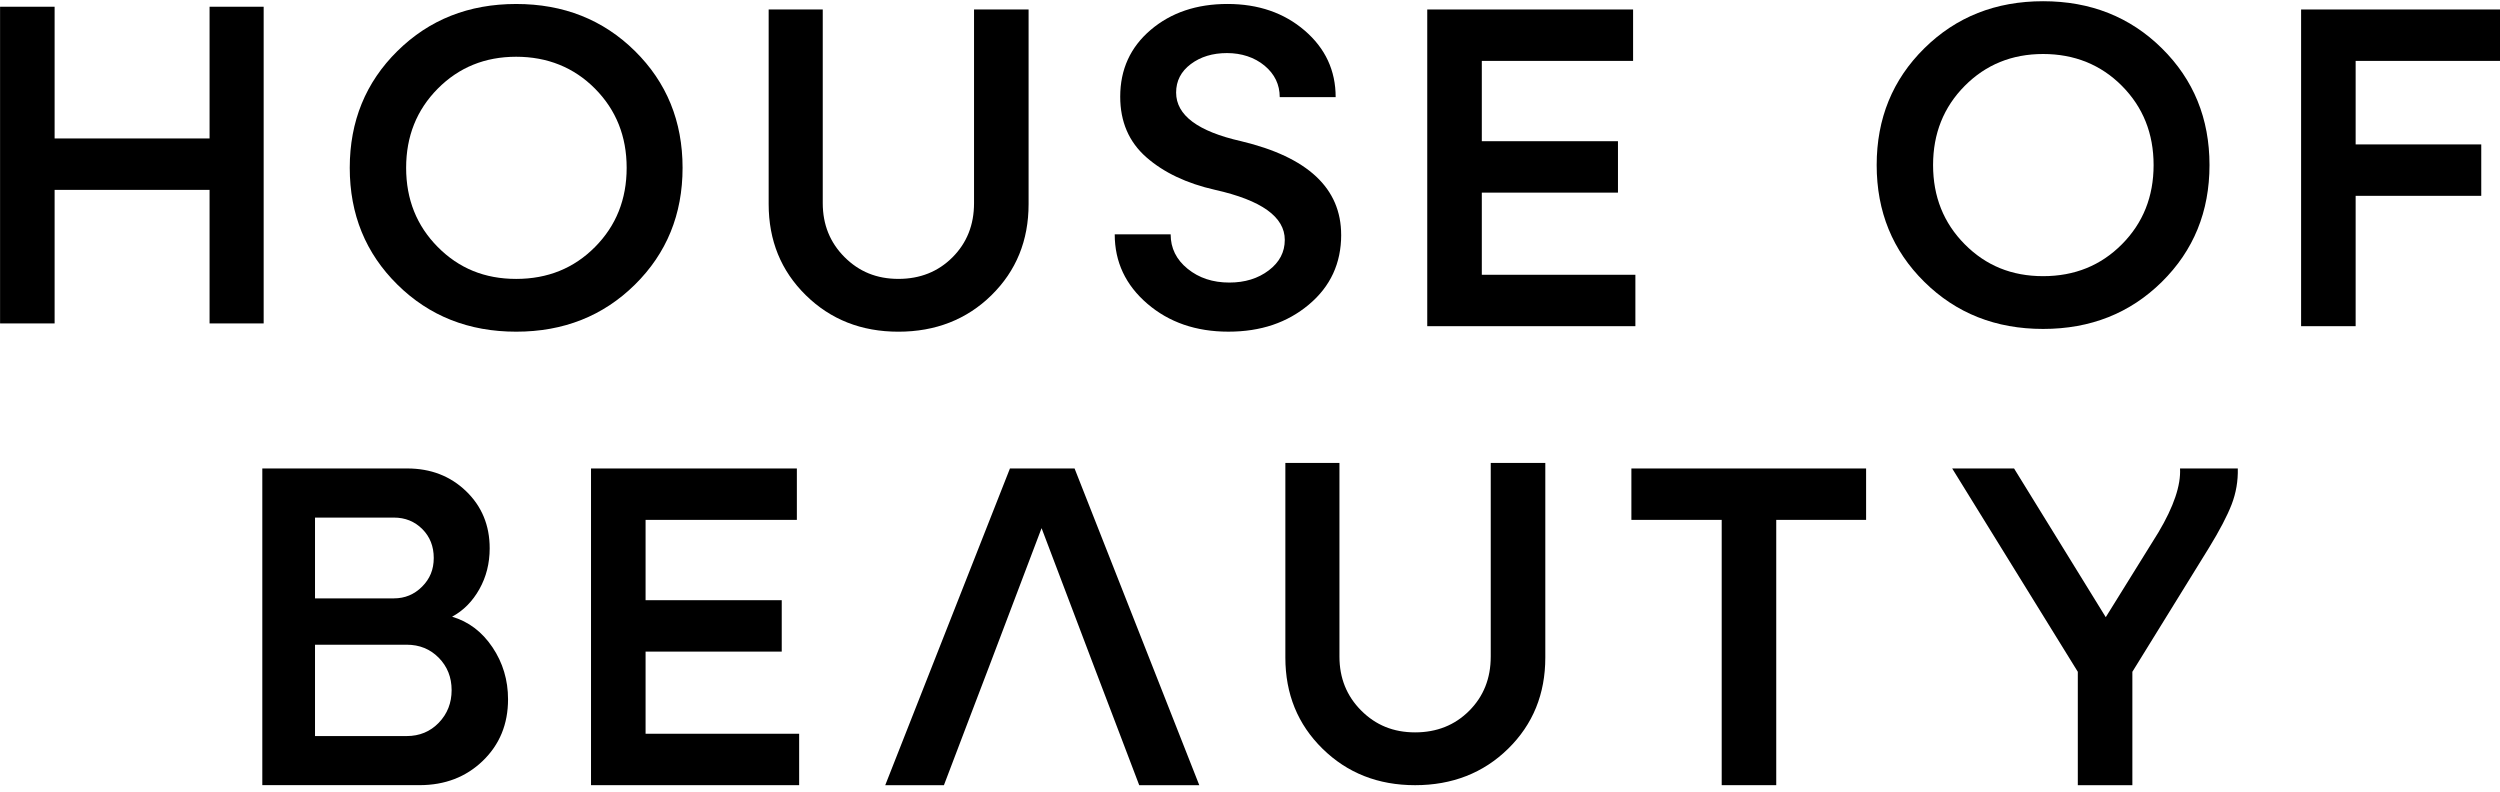 <svg width="300" height="95" viewBox="0 0 300 95" fill="none" xmlns="http://www.w3.org/2000/svg">
<path d="M31.639 38.811V0.808H25.148V16.615H6.553V0.808H0.008V38.811H6.553V22.785H25.148V38.811H31.639Z" fill="black"/>
<path d="M81.909 20.14C81.909 14.559 80.002 9.886 76.189 6.122C72.374 2.359 67.626 0.478 61.94 0.478C56.255 0.478 51.506 2.359 47.692 6.122C43.876 9.886 41.97 14.559 41.97 20.14C41.97 25.721 43.876 30.393 47.692 34.157C51.504 37.921 56.253 39.802 61.94 39.802C67.627 39.802 72.373 37.921 76.189 34.157C80.002 30.393 81.909 25.721 81.909 20.14ZM71.401 29.64C68.872 32.192 65.718 33.469 61.94 33.469C58.163 33.469 55.063 32.194 52.532 29.64C50.002 27.089 48.736 23.922 48.736 20.14C48.736 16.358 50.001 13.19 52.532 10.638C55.063 8.087 58.199 6.81 61.94 6.81C65.681 6.81 68.872 8.087 71.401 10.638C73.933 13.19 75.199 16.358 75.199 20.14C75.199 23.922 73.934 27.089 71.401 29.64Z" fill="black"/>
<path d="M118.976 35.425C121.946 32.506 123.431 28.863 123.431 24.491V1.138H116.884V24.38C116.884 26.987 116.022 29.154 114.298 30.878C112.574 32.604 110.409 33.467 107.807 33.467C105.205 33.467 103.084 32.595 101.343 30.851C99.601 29.107 98.73 26.95 98.73 24.38V1.138H92.239V24.491C92.239 28.863 93.724 32.506 96.697 35.425C99.667 38.344 103.37 39.804 107.809 39.804C112.248 39.804 116.005 38.346 118.978 35.425H118.976Z" fill="black"/>
<path d="M160.939 28.182C160.939 22.601 156.941 18.855 148.946 16.945C143.738 15.77 141.134 13.823 141.134 11.107C141.134 9.711 141.721 8.573 142.894 7.691C144.068 6.81 145.517 6.369 147.241 6.369C148.964 6.369 150.541 6.874 151.753 7.883C152.963 8.894 153.567 10.151 153.567 11.656H160.279C160.279 8.461 159.042 5.799 156.565 3.668C154.09 1.541 151 0.476 147.297 0.476C143.594 0.476 140.522 1.514 138.084 3.586C135.644 5.661 134.426 8.334 134.426 11.601C134.426 14.611 135.47 17.036 137.561 18.872C139.653 20.707 142.402 22.012 145.812 22.782C151.386 24.031 154.174 26.031 154.174 28.786C154.174 30.255 153.533 31.477 152.25 32.447C150.965 33.42 149.389 33.907 147.519 33.907C145.539 33.907 143.869 33.356 142.514 32.254C141.156 31.152 140.478 29.776 140.478 28.123H133.767C133.767 31.428 135.068 34.201 137.672 36.439C140.276 38.68 143.521 39.8 147.41 39.8C151.299 39.8 154.479 38.718 157.064 36.551C159.65 34.385 160.942 31.595 160.942 28.18L160.939 28.182Z" fill="black"/>
<path d="M196.246 32.973H177.817V23.115H194.156V16.945H177.817V7.308H195.971V1.138H171.27V39.142H196.246V32.973Z" fill="black"/>
<path d="M259.42 33.827C263.234 30.063 265.14 25.39 265.14 19.809C265.14 14.228 263.234 9.556 259.42 5.792C255.606 2.028 250.857 0.147 245.172 0.147C239.486 0.147 234.737 2.028 230.923 5.792C227.107 9.556 225.201 14.228 225.201 19.809C225.201 25.39 227.107 30.063 230.923 33.827C234.735 37.591 239.484 39.472 245.172 39.472C250.859 39.472 255.604 37.591 259.42 33.827ZM231.969 19.809C231.969 16.027 233.236 12.86 235.765 10.308C238.296 7.757 241.432 6.48 245.173 6.48C248.914 6.48 252.105 7.757 254.635 10.308C257.166 12.86 258.432 16.027 258.432 19.809C258.432 23.592 257.166 26.759 254.635 29.309C252.105 31.862 248.949 33.139 245.173 33.139C241.398 33.139 238.296 31.864 235.765 29.309C233.236 26.759 231.969 23.592 231.969 19.809Z" fill="black"/>
<path d="M276.132 39.142H282.677V23.5H297.751V17.33H282.677V7.308H300.007V1.138H276.132V39.142Z" fill="black"/>
<path d="M54.251 74.005C55.607 73.272 56.699 72.17 57.524 70.701C58.348 69.234 58.762 67.6 58.762 65.799C58.762 63.046 57.818 60.76 55.93 58.942C54.04 57.123 51.684 56.215 48.861 56.215H31.477V94.218H50.346C53.391 94.218 55.921 93.246 57.938 91.299C59.955 89.354 60.965 86.893 60.965 83.919C60.965 81.606 60.34 79.522 59.093 77.667C57.847 75.813 56.234 74.593 54.253 74.005H54.251ZM37.802 62.11H47.265C48.621 62.11 49.758 62.569 50.676 63.487C51.593 64.405 52.05 65.562 52.05 66.957C52.05 68.353 51.584 69.464 50.649 70.4C49.712 71.338 48.584 71.805 47.265 71.805H37.802V62.111V62.11ZM52.655 86.729C51.627 87.793 50.344 88.327 48.803 88.327H37.802V77.366H48.803C50.343 77.366 51.627 77.889 52.655 78.935C53.681 79.982 54.195 81.276 54.195 82.817C54.195 84.359 53.681 85.663 52.655 86.729Z" fill="black"/>
<path d="M77.469 78.192H93.808V72.024H77.469V62.385H95.623V56.217H70.922V94.22H95.898V88.05H77.469V78.192Z" fill="black"/>
<path d="M121.193 56.217L106.229 94.22H113.272L116.351 86.123L118.662 80.066L124.989 63.376L131.316 80.066L133.625 86.123L136.706 94.22H143.913L128.949 56.217H121.193Z" fill="black"/>
<path d="M178.888 78.798C178.888 81.405 178.026 83.572 176.302 85.296C174.578 87.022 172.413 87.885 169.811 87.885C167.209 87.885 165.088 87.013 163.347 85.269C161.605 83.525 160.734 81.368 160.734 78.798V55.556H154.243V78.909C154.243 83.28 155.728 86.924 158.7 89.843C161.671 92.762 165.374 94.222 169.813 94.222C174.252 94.222 178.009 92.764 180.981 89.843C183.952 86.924 185.437 83.28 185.437 78.909V55.556H178.889V78.798H178.888Z" fill="black"/>
<path d="M195.767 62.385H206.604V94.22H213.149V62.385H223.932V56.217H195.767V62.385Z" fill="black"/>
<path d="M261.604 56.217C261.714 58.236 260.852 60.789 259.018 63.872L252.691 74.062L241.688 56.217H234.263L249.337 80.615V94.22H255.884V80.615L265.07 65.744C266.353 63.651 267.262 61.916 267.794 60.539C268.325 59.163 268.573 57.722 268.536 56.217H261.604Z" fill="black"/>
</svg>
